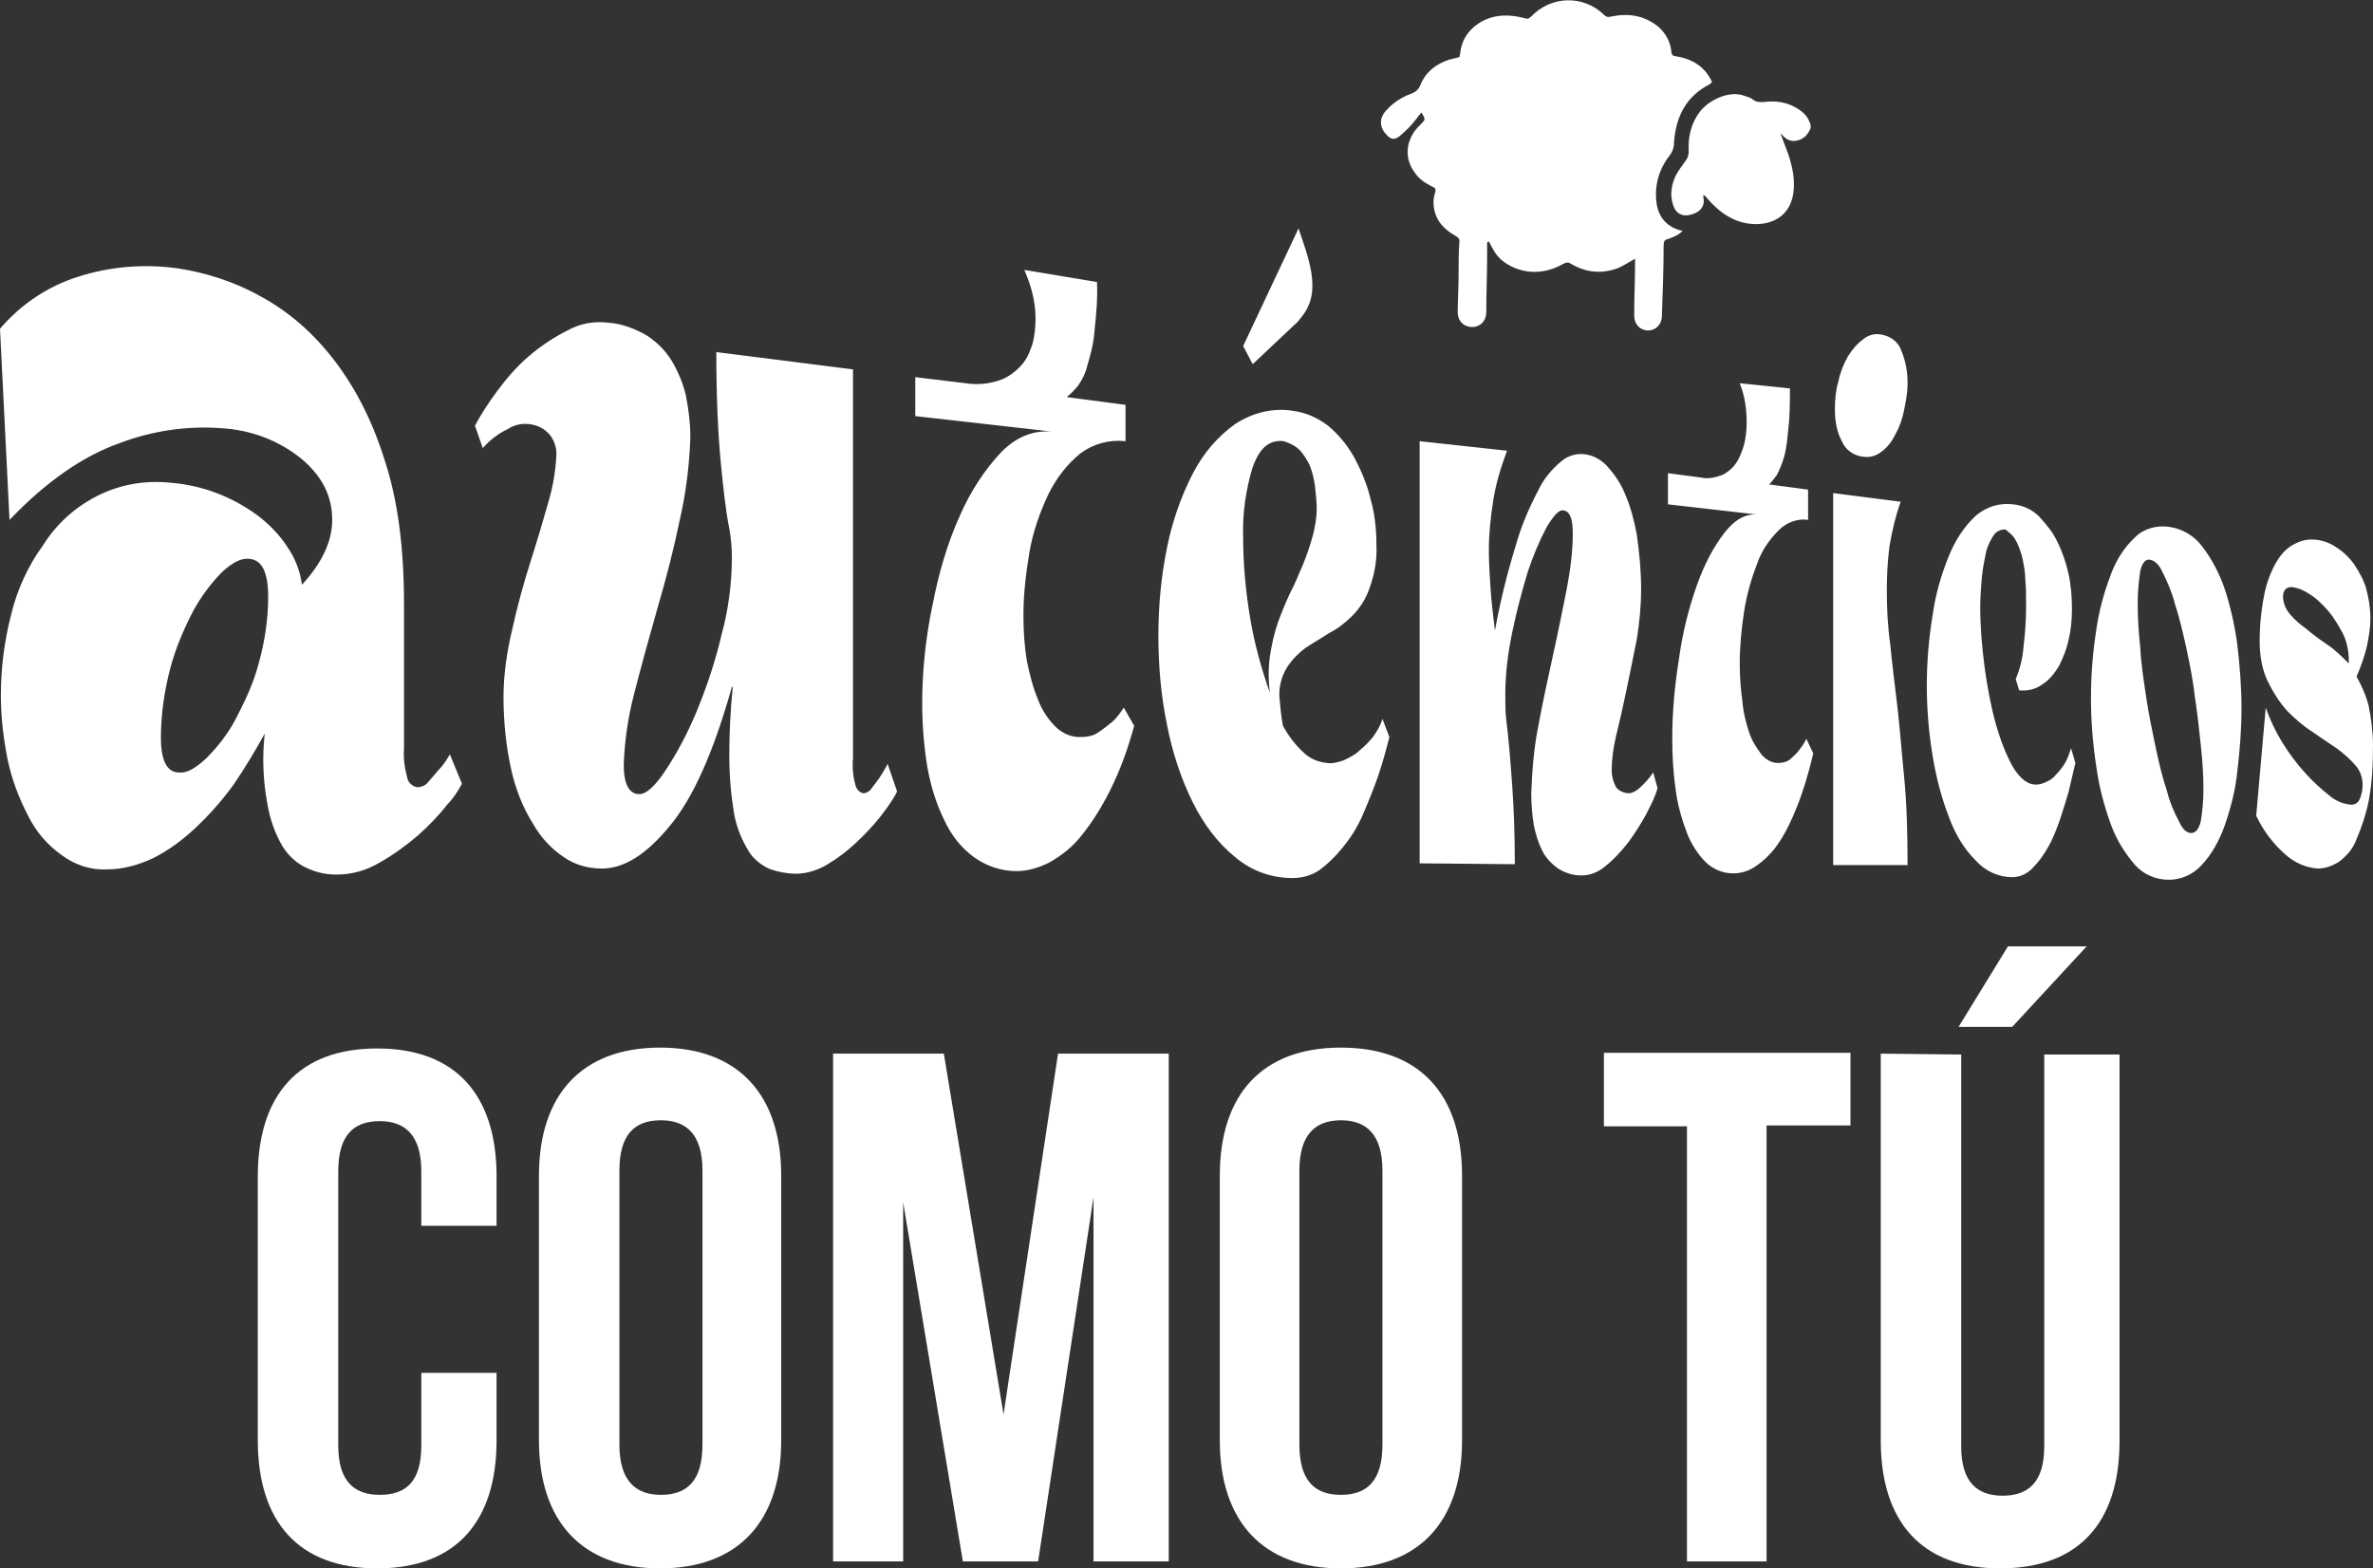 <?xml version="1.0" encoding="utf-8"?>
<!-- Generator: Adobe Illustrator 28.3.0, SVG Export Plug-In . SVG Version: 6.00 Build 0)  -->
<svg version="1.1" id="Capa_1" xmlns="http://www.w3.org/2000/svg" xmlns:xlink="http://www.w3.org/1999/xlink" x="0px" y="0px"
	 viewBox="0 0 274.3 181.3" style="enable-background:new 0 0 274.3 181.3;" xml:space="preserve">
<rect x="0" y="0" width="274.3" height="181.3" fill="#333333" stroke="none"/>
<style type="text/css">
	.st0{fill-rule:evenodd;clip-rule:evenodd;fill:#FFFFFF;}
	.st1{fill:#FFFFFF;}
</style>
<g>
	<path id="COMO_TÚ_6_" class="st0" d="M1.1,60.1c4.2-4.4,8.5-7.4,12.8-8.9c3.7-1.4,7.7-2,11.7-1.7c3.4,0.2,6.6,1.4,9.2,3.5
		c2.4,2,3.6,4.3,3.6,7.1c0,2.5-1.2,5-3.5,7.5c-0.2-1.6-0.8-3.1-1.7-4.4c-0.9-1.4-2.1-2.6-3.4-3.6c-3-2.2-6.4-3.5-10.1-3.8
		c-3-0.3-5.9,0.2-8.6,1.6c-2.5,1.3-4.6,3.2-6.1,5.6C3.3,65.3,2,68.1,1.3,71c-0.8,3.1-1.2,6.2-1.2,9.4c0,2.5,0.3,5,0.8,7.5
		c0.5,2.3,1.3,4.4,2.4,6.5c0.9,1.8,2.2,3.3,3.9,4.5c1.5,1.1,3.3,1.7,5.2,1.6c1.8,0,3.6-0.5,5.3-1.3c1.8-0.9,3.4-2.1,4.9-3.5
		c1.6-1.5,3.1-3.2,4.4-5c1.3-1.9,2.5-3.9,3.6-5.9c-0.3,2.7-0.2,5.4,0.3,8.1c0.3,1.8,0.9,3.5,1.8,5c0.7,1.1,1.7,2,2.9,2.5
		c1.1,0.5,2.2,0.7,3.3,0.7c1.8,0,3.5-0.5,5-1.4c1.6-0.9,3.1-2,4.5-3.2c1.2-1.1,2.3-2.2,3.3-3.5c0.7-0.7,1.2-1.5,1.7-2.4L52,87.2
		c-0.4,0.7-0.8,1.3-1.3,1.8c-0.4,0.5-0.8,0.9-1.2,1.4c-0.3,0.4-0.8,0.6-1.3,0.6c-0.5-0.1-1-0.5-1.1-1c-0.3-1.1-0.5-2.3-0.4-3.5V69.8
		c0-6.4-0.7-11.9-2.2-16.5c-1.3-4.2-3.2-8.2-5.9-11.7c-2.3-3-5.1-5.5-8.4-7.3c-3-1.7-6.4-2.8-9.8-3.3c-3.8-0.5-7.7-0.2-11.4,1
		c-3.5,1.1-6.6,3.2-9,6L1.1,60.1z M19.7,77.2c0.6-2.3,1.6-4.6,2.7-6.7c0.9-1.6,2-3.1,3.3-4.4c1.2-1.1,2.2-1.6,3.1-1.5
		c1.5,0.1,2.2,1.6,2.2,4.4c0,2.6-0.4,5.2-1.1,7.7c-0.6,2.3-1.6,4.4-2.7,6.5c-0.9,1.7-2.1,3.2-3.4,4.5c-1.2,1.1-2.2,1.7-3.1,1.6
		c-1.4,0-2.1-1.4-2.1-4C18.6,82.6,19,79.8,19.7,77.2L19.7,77.2z M98.6,42.7l-15.8-2c0,5.2,0.2,9.4,0.5,12.6c0.3,3.2,0.6,5.8,1,7.8
		c0.2,1.1,0.3,2.2,0.3,3.3c0,3-0.4,6.1-1.2,9c-0.7,3-1.7,6-2.9,8.9c-1,2.4-2.2,4.7-3.6,6.8c-1.2,1.8-2.2,2.7-3,2.7
		c-1.2,0-1.8-1.2-1.8-3.4c0.1-2.8,0.5-5.5,1.2-8.2c0.8-3.1,1.7-6.4,2.7-9.9c1-3.4,1.9-6.9,2.6-10.3c0.7-3.1,1.1-6.3,1.2-9.5
		c0-1.6-0.2-3.1-0.5-4.7c-0.3-1.4-0.9-2.8-1.6-4c-0.7-1.2-1.7-2.2-2.9-3c-1.4-0.8-2.9-1.4-4.5-1.5c-1.6-0.2-3.3,0.1-4.7,0.9
		c-1.6,0.8-3.1,1.8-4.5,3c-1.4,1.2-2.6,2.6-3.7,4.1c-0.9,1.2-1.8,2.6-2.5,3.9l0.9,2.6c0.8-0.9,1.8-1.7,2.9-2.2
		c0.6-0.4,1.3-0.6,2-0.6c1.1,0,2.1,0.4,2.8,1.2c0.6,0.7,0.9,1.7,0.8,2.6c-0.1,1.8-0.4,3.5-0.9,5.2c-0.6,2.1-1.3,4.5-2.1,7
		c-0.8,2.5-1.5,5.1-2.1,7.8c-0.6,2.5-1,5.2-1,7.8c0,2.8,0.3,5.7,0.9,8.4c0.5,2.2,1.3,4.3,2.5,6.2c0.9,1.6,2.1,2.9,3.6,3.9
		c1.3,0.9,2.8,1.3,4.4,1.3c2.5,0,5.1-1.6,7.8-4.9c2.7-3.2,5.1-8.6,7.2-16.1h0.1c-0.3,3-0.4,5.7-0.4,7.9c0,2.4,0.2,4.7,0.6,7
		c0.3,1.5,0.9,2.9,1.7,4.2c0.6,0.9,1.5,1.6,2.5,2c0.9,0.3,1.9,0.5,2.9,0.5c1.4,0,2.8-0.5,4-1.3c1.3-0.8,2.5-1.8,3.6-2.9
		c1-1,1.9-2,2.7-3.1c0.5-0.7,1-1.4,1.4-2.2l-1.1-3.2c-0.3,0.6-0.6,1.1-1,1.7c-0.3,0.4-0.6,0.8-0.9,1.2c-0.2,0.3-0.6,0.5-0.9,0.5
		c-0.5-0.1-0.8-0.5-0.9-0.9c-0.3-1-0.4-2.1-0.3-3.2L98.6,42.7L98.6,42.7z M118.4,31.2c0.8,1.8,1.3,3.7,1.3,5.6c0,1-0.1,2.1-0.4,3.1
		c-0.3,0.9-0.7,1.8-1.4,2.5c-0.7,0.7-1.5,1.3-2.5,1.6c-1.2,0.4-2.5,0.5-3.8,0.3l-5.8-0.7v4.5l15.9,1.8c-2.1-0.2-4.1,0.5-5.9,2.3
		c-2,2.1-3.6,4.6-4.8,7.3c-1.5,3.3-2.5,6.8-3.2,10.4c-0.8,3.8-1.2,7.6-1.2,11.4c0,2.5,0.2,5,0.6,7.4c0.4,2.2,1,4.2,2,6.2
		c0.8,1.7,1.9,3.1,3.4,4.2c1.4,1,3.1,1.6,4.9,1.6c1.3,0,2.6-0.4,3.8-1c1.4-0.8,2.7-1.8,3.7-3.1c1.3-1.6,2.4-3.4,3.3-5.2
		c1.2-2.4,2.1-4.9,2.8-7.5l-1.2-2.1c-0.4,0.6-0.8,1.2-1.4,1.7c-0.5,0.4-1,0.8-1.6,1.2c-0.6,0.4-1.3,0.5-2.1,0.5
		c-1.1,0-2.1-0.5-2.8-1.2c-0.9-0.9-1.6-2-2-3.1c-0.6-1.4-1-3-1.3-4.5c-0.3-1.8-0.4-3.5-0.4-5.3c0-2.5,0.3-4.9,0.7-7.3
		c0.4-2.3,1.2-4.6,2.2-6.7c0.9-1.8,2.1-3.4,3.7-4.7c1.5-1.1,3.3-1.6,5.2-1.4v-4.2l-6.8-0.9c0.5-0.4,0.9-0.8,1.3-1.3
		c0.5-0.7,0.9-1.5,1.1-2.4c0.4-1.3,0.7-2.5,0.8-3.8c0.2-1.9,0.4-3.9,0.3-5.8L118.4,31.2z M150,37.2c0.5-0.6,1-1.2,1.3-2
		c0.3-0.7,0.4-1.4,0.4-2.2c0-1.1-0.2-2.1-0.5-3.2c-0.3-1.1-0.7-2.2-1.1-3.4L143.7,40l1.1,2.1L150,37.2z M147.9,80.7
		c-0.1-1.2,0.2-2.5,0.9-3.6c0.6-0.9,1.3-1.6,2.1-2.2c0.9-0.6,1.8-1.1,2.7-1.7c1-0.5,1.9-1.2,2.7-2c0.9-0.9,1.6-2,2-3.2
		c0.6-1.6,0.9-3.4,0.8-5.1c0-1.8-0.2-3.6-0.7-5.3c-0.4-1.7-1.1-3.3-1.9-4.8c-0.8-1.4-1.8-2.6-3-3.6c-1.2-0.9-2.5-1.5-4-1.7
		c-2.3-0.4-4.7,0.2-6.7,1.5c-2.1,1.5-3.7,3.4-4.9,5.7c-1.4,2.7-2.4,5.6-3,8.6c-0.7,3.4-1,6.8-1,10.2c0,3.5,0.3,6.9,1,10.3
		c0.6,3.1,1.6,6.2,3,9c1.2,2.4,2.8,4.6,4.9,6.3c1.9,1.6,4.2,2.4,6.6,2.4c1.3,0,2.6-0.4,3.6-1.3c1.1-0.9,2-1.9,2.8-3
		c0.9-1.2,1.6-2.6,2.1-3.9c0.6-1.4,1.1-2.7,1.5-3.9c0.4-1.2,0.8-2.6,1.2-4.2l-0.8-2.1c-0.2,0.7-0.6,1.4-1.1,2.1
		c-0.5,0.6-1,1.1-1.6,1.6c-0.5,0.5-1.2,0.8-1.8,1.1c-0.6,0.2-1.3,0.4-1.9,0.3c-1-0.1-2-0.5-2.7-1.2c-1-0.9-1.8-2-2.4-3.1
		C148.1,82.9,148,81.8,147.9,80.7L147.9,80.7L147.9,80.7z M150.2,52c0.5,0.5,0.9,1.2,1.2,1.8c0.3,0.8,0.5,1.6,0.6,2.4
		c0.1,0.9,0.2,1.8,0.2,2.6c0,1.1-0.2,2.2-0.5,3.3c-0.3,1.1-0.7,2.2-1.1,3.2c-0.5,1.1-0.9,2.2-1.5,3.3c-0.5,1.1-1,2.3-1.4,3.4
		c-0.4,1.2-0.7,2.5-0.9,3.8c-0.2,1.4-0.2,2.9,0,4.3c-1-2.8-1.8-5.7-2.3-8.7c-0.5-3-0.8-6.1-0.8-9.2c-0.1-2.8,0.3-5.6,1.1-8.2
		c0.8-2.2,1.9-3.2,3.6-3C149,51.2,149.7,51.5,150.2,52L150.2,52z M164.1,51v48.8l11,0.1c0-3.3-0.1-6.3-0.3-9.1s-0.4-5.3-0.7-7.7
		c-0.1-0.9-0.1-1.8-0.1-2.8c0-2.4,0.3-4.8,0.8-7.2c0.5-2.4,1.1-4.7,1.8-7c0.6-1.8,1.3-3.5,2.2-5.2c0.8-1.3,1.4-2,1.9-1.9
		c0.8,0.1,1.1,1,1.1,2.7c0,2.1-0.3,4.3-0.7,6.4c-0.5,2.5-1,5-1.6,7.7c-0.6,2.7-1.2,5.5-1.7,8.2c-0.5,2.5-0.7,5.1-0.8,7.7
		c0,1.2,0.1,2.5,0.3,3.7c0.2,1,0.5,2,1,3c0.4,0.8,1.1,1.5,1.8,2c0.8,0.5,1.7,0.8,2.7,0.8c1,0,2-0.4,2.8-1.1c1-0.8,1.8-1.7,2.6-2.7
		c0.8-1.1,1.5-2.2,2.1-3.3c0.5-1,1-1.9,1.3-3l-0.5-1.8c-0.5,0.7-1,1.3-1.6,1.8c-0.3,0.3-0.7,0.5-1.1,0.6c-0.6,0-1.2-0.2-1.6-0.7
		c-0.3-0.6-0.5-1.2-0.5-1.9c0-1.4,0.2-2.7,0.5-4c0.4-1.6,0.8-3.4,1.2-5.3c0.4-1.9,0.8-3.9,1.2-5.9c0.3-1.9,0.5-3.8,0.5-5.8
		c0-2.1-0.2-4.2-0.5-6.3c-0.3-1.6-0.7-3.2-1.4-4.8c-0.5-1.2-1.2-2.2-2.1-3.2c-0.7-0.7-1.6-1.2-2.6-1.3c-0.9-0.1-1.9,0.2-2.6,0.8
		c-1.1,0.9-2.1,2.1-2.7,3.4c-1.1,2.1-2,4.2-2.6,6.4c-1,3.2-1.8,6.5-2.4,9.8c-0.2-1.7-0.4-3.3-0.5-4.8c-0.1-1.5-0.2-3-0.2-4.5
		c0-1.9,0.2-3.8,0.5-5.7c0.3-2,0.9-3.9,1.6-5.8L164.1,51z M201.1,44.3c0.6,1.5,0.8,3,0.8,4.6c0,0.8-0.1,1.7-0.3,2.5
		c-0.2,0.7-0.5,1.5-0.9,2.1c-0.4,0.6-1,1.1-1.6,1.4c-0.8,0.3-1.7,0.5-2.5,0.3l-3.8-0.5v3.6l10.5,1.2c-1.4-0.2-2.7,0.5-3.9,2
		c-1.4,1.8-2.4,3.8-3.2,6c-1,2.8-1.7,5.6-2.1,8.5c-0.5,3.1-0.8,6.2-0.8,9.3c0,2,0.1,4,0.4,6c0.2,1.7,0.7,3.4,1.3,5
		c0.5,1.3,1.3,2.5,2.2,3.4c1.6,1.5,4,1.7,5.8,0.4c1-0.7,1.8-1.5,2.5-2.5c0.9-1.3,1.6-2.8,2.2-4.3c0.8-2,1.4-4.1,1.9-6.2l-0.8-1.7
		c-0.2,0.5-0.6,1-0.9,1.4c-0.3,0.4-0.7,0.7-1,1c-0.4,0.3-0.9,0.4-1.4,0.4c-0.7,0-1.4-0.4-1.9-1c-0.6-0.8-1.1-1.6-1.4-2.5
		c-0.4-1.2-0.7-2.4-0.8-3.7c-0.2-1.4-0.3-2.9-0.3-4.3c0-2,0.2-4,0.5-6c0.3-1.9,0.8-3.7,1.5-5.5c0.5-1.5,1.4-2.8,2.5-3.9
		c0.9-0.9,2.2-1.4,3.4-1.2v-3.5l-4.5-0.6c0.3-0.3,0.6-0.7,0.9-1.1c0.3-0.6,0.6-1.3,0.8-2c0.3-1,0.4-2.1,0.5-3.2
		c0.2-1.6,0.2-3.2,0.2-4.8L201.1,44.3z M215.4,39.2c-0.7,0.5-1.3,1.2-1.8,2c-0.5,0.9-0.9,1.9-1.1,2.9c-0.3,1-0.4,2.1-0.4,3.2
		c0,1.3,0.2,2.6,0.8,3.7c0.4,1,1.4,1.7,2.5,1.8c0.8,0.1,1.5-0.1,2.1-0.6c0.7-0.5,1.2-1.2,1.6-2c0.5-0.9,0.8-1.8,1-2.8
		c0.2-1,0.4-2,0.4-3.1c0-1.3-0.2-2.5-0.7-3.7c-0.3-1-1.2-1.7-2.2-1.9C216.8,38.5,216,38.7,215.4,39.2L215.4,39.2z M211.9,57v43
		l8.6,0c0-3.8-0.1-7.2-0.4-10.2c-0.3-3-0.5-5.8-0.8-8.3c-0.3-2.5-0.6-4.9-0.8-7c-0.3-2.1-0.4-4.2-0.4-6.3c0-1.7,0.1-3.4,0.3-5
		c0.3-1.8,0.7-3.5,1.3-5.2L211.9,57z M232.9,62.3c0.4,0.6,0.6,1.3,0.8,1.9c0.2,0.9,0.4,1.8,0.4,2.7c0.1,1,0.1,2,0.1,3.1
		c0,1.6-0.1,3.2-0.3,4.8c-0.1,1.3-0.4,2.5-0.9,3.7l0.4,1.3c0.9,0.1,1.9-0.1,2.7-0.7c0.8-0.5,1.4-1.3,1.9-2.1c0.5-1,0.9-2,1.1-3
		c0.3-1.2,0.4-2.4,0.4-3.6c0-1.4-0.1-2.7-0.4-4.1c-0.3-1.3-0.7-2.5-1.3-3.7c-0.5-1.1-1.3-2-2.1-2.9c-0.8-0.8-1.9-1.3-3-1.4
		c-1.6-0.2-3.1,0.3-4.3,1.3c-1.4,1.3-2.4,2.9-3.1,4.6c-0.9,2.2-1.6,4.6-1.9,6.9c-0.9,5.4-0.9,10.9,0,16.3c0.4,2.4,1,4.8,1.9,7.1
		c0.7,1.9,1.7,3.6,3.1,5c1.1,1.2,2.6,1.9,4.2,1.9c0.9,0,1.7-0.4,2.3-1c0.7-0.7,1.3-1.5,1.8-2.4c0.6-1,1-2.1,1.4-3.2
		c0.4-1.2,0.7-2.2,1-3.2c0.2-0.9,0.5-2.1,0.8-3.4l-0.5-1.7c-0.2,0.6-0.4,1.2-0.7,1.7c-0.3,0.5-0.6,0.9-1,1.3
		c-0.3,0.4-0.7,0.7-1.2,0.9c-0.4,0.2-0.8,0.3-1.2,0.3c-0.9,0-1.8-0.7-2.6-2c-0.9-1.6-1.5-3.3-2-5c-0.6-2.2-1-4.4-1.3-6.6
		c-0.3-2.3-0.5-4.6-0.5-6.9c0-1.2,0.1-2.4,0.2-3.6c0.1-1,0.3-1.9,0.5-2.9c0.2-0.7,0.5-1.3,0.9-1.9c0.3-0.4,0.8-0.6,1.3-0.6
		C232.3,61.6,232.7,61.9,232.9,62.3L232.9,62.3z M242.3,88.5c0.3,2.3,0.9,4.6,1.7,6.8c0.6,1.7,1.6,3.3,2.8,4.7
		c1,1.1,2.4,1.7,3.9,1.7c1.4,0,2.8-0.6,3.8-1.7c1.2-1.3,2-2.8,2.6-4.4c0.7-2,1.3-4.2,1.5-6.3c0.3-2.5,0.5-4.9,0.5-7.4
		c0-2.5-0.2-5-0.5-7.5c-0.3-2.2-0.8-4.4-1.5-6.5c-0.6-1.7-1.5-3.4-2.6-4.8c-0.9-1.2-2.3-2-3.8-2.2c-1.4-0.2-2.9,0.2-3.9,1.2
		c-1.3,1.2-2.2,2.7-2.8,4.3c-0.8,2.1-1.4,4.3-1.7,6.5c-0.4,2.6-0.6,5.2-0.6,7.8C241.7,83.3,241.9,85.9,242.3,88.5L242.3,88.5z
		 M250,66.2c0.6,1.2,1.1,2.4,1.4,3.6c0.5,1.5,0.9,3.2,1.3,5c0.4,1.9,0.8,3.8,1,5.7c0.3,1.9,0.5,3.8,0.7,5.7c0.2,1.8,0.3,3.5,0.3,5
		c0,1.2-0.1,2.5-0.3,3.7c-0.2,0.9-0.6,1.4-1.1,1.4c-0.5,0-1-0.4-1.4-1.3c-0.6-1.1-1.1-2.3-1.4-3.5c-0.5-1.5-0.9-3.1-1.3-5
		c-0.4-1.9-0.8-3.8-1.1-5.8s-0.6-3.9-0.7-5.8c-0.2-1.9-0.3-3.6-0.3-5.1c0-1.3,0.1-2.5,0.3-3.8c0.2-0.9,0.6-1.4,1.1-1.3
		C249.1,64.8,249.6,65.3,250,66.2L250,66.2z M262.2,78.9c0.6,1.2,1.3,2.3,2.2,3.3c0.9,0.9,1.8,1.7,2.9,2.4c1,0.7,1.9,1.3,2.8,1.9
		c0.8,0.6,1.5,1.2,2.1,1.9c0.6,0.6,0.9,1.5,0.9,2.3c0,0.6-0.1,1.2-0.4,1.8c-0.2,0.4-0.7,0.6-1.1,0.5c-0.9-0.1-1.7-0.5-2.3-1
		c-1-0.8-1.9-1.6-2.8-2.6c-1-1.1-1.9-2.3-2.7-3.6c-0.8-1.3-1.4-2.6-1.9-4l-1.1,12.5c0.8,1.7,2,3.3,3.4,4.5c1,0.9,2.3,1.5,3.7,1.6
		c0.9,0,1.7-0.3,2.5-0.8c0.9-0.7,1.6-1.5,2-2.6c0.6-1.4,1.1-2.9,1.4-4.4c0.4-2.1,0.5-4.2,0.5-6.4c0-1.6-0.2-3.1-0.5-4.6
		c-0.3-1.2-0.8-2.3-1.4-3.4c0.5-1.1,0.9-2.3,1.2-3.5c0.2-1,0.4-2.1,0.4-3.2c0-1.2-0.2-2.4-0.5-3.5c-0.3-1-0.8-1.9-1.4-2.8
		c-0.5-0.7-1.2-1.4-2-1.9c-0.7-0.5-1.5-0.8-2.3-0.9c-0.8-0.1-1.6,0-2.4,0.4c-0.9,0.4-1.6,1.1-2.1,1.9c-0.7,1.1-1.2,2.4-1.5,3.7
		c-0.4,1.9-0.6,3.8-0.6,5.7C261.2,75.9,261.5,77.5,262.2,78.9L262.2,78.9z M269,74.5c-0.9-0.6-1.7-1.2-2.4-1.8
		c-0.7-0.5-1.3-1-1.9-1.7c-0.5-0.6-0.8-1.3-0.8-2.1c0-0.3,0.1-0.6,0.3-0.8c0.2-0.2,0.6-0.3,0.9-0.2c0.7,0.1,1.3,0.4,1.9,0.8
		c0.8,0.5,1.5,1.2,2.1,1.9c0.7,0.8,1.2,1.7,1.7,2.6c0.5,1,0.7,2.1,0.7,3.1c0,0.1,0,0.2,0,0.4C270.7,75.9,269.9,75.1,269,74.5
		L269,74.5z M48.7,158.7v8.4c0,4.2-1.8,5.7-4.8,5.7c-2.9,0-4.8-1.5-4.8-5.7v-31.7c0-4.2,1.8-5.8,4.8-5.8c2.9,0,4.8,1.6,4.8,5.8v6.3
		h8.7v-5.7c0-9.4-4.7-14.8-13.8-14.8s-13.8,5.4-13.8,14.8v30.5c0,9.4,4.7,14.8,13.8,14.8s13.8-5.4,13.8-14.8v-7.8L48.7,158.7
		L48.7,158.7z M71.6,135.3c0-4.2,1.8-5.8,4.8-5.8c2.9,0,4.8,1.6,4.8,5.8v31.7c0,4.2-1.8,5.8-4.8,5.8c-2.9,0-4.8-1.6-4.8-5.8V135.3
		L71.6,135.3z M62.3,166.5c0,9.4,5,14.8,14,14.8s14-5.4,14-14.8v-30.6c0-9.4-5-14.8-14-14.8s-14,5.4-14,14.8V166.5L62.3,166.5z
		 M109.1,121.8H96.3v58.7h8.1V139l6.9,41.5h8.7l6.4-42.1v42.1h8.7v-58.7h-12.8l-6.3,41.7L109.1,121.8z M150.2,135.3
		c0-4.2,1.9-5.8,4.8-5.8c2.9,0,4.8,1.6,4.8,5.8v31.7c0,4.2-1.8,5.8-4.8,5.8s-4.8-1.6-4.8-5.8V135.3L150.2,135.3z M141,166.5
		c0,9.4,5,14.8,14,14.8s14-5.4,14-14.8v-30.6c0-9.4-4.9-14.8-14-14.8s-14,5.4-14,14.8V166.5L141,166.5z M185.3,130.2h9.7v50.3h9.2
		v-50.4h9.7v-8.4h-28.5V130.2L185.3,130.2z M217.4,121.8v44.7c0,9.4,4.7,14.8,13.8,14.8S245,176,245,166.6v-44.7h-8.7v45.3
		c0,4.2-1.9,5.7-4.8,5.7c-2.9,0-4.8-1.5-4.8-5.7v-45.3L217.4,121.8L217.4,121.8z M232.1,109.4l-5.7,9.3h6.2l8.6-9.3H232.1
		L232.1,109.4z"/>
	<g>
		<path class="st1" d="M209.3,14.8c-0.3,0.7-0.7,1.2-1.4,1.4c-0.6,0.2-1.2,0.1-1.7-0.4c-0.1-0.1-0.3-0.3-0.4-0.4
			c0.3,0.8,0.6,1.6,0.9,2.4c0.5,1.5,0.8,2.9,0.6,4.5c-0.4,2.8-2.6,3.7-4.6,3.6c-2.2-0.1-3.9-1.3-5.3-2.9c-0.1-0.2-0.3-0.3-0.5-0.5
			c0,0.1,0,0.2,0,0.3c0.2,1-0.3,1.7-1.4,2c-1,0.3-1.8-0.1-2.1-1.1c-0.4-1.2-0.2-2.3,0.3-3.4c0.3-0.6,0.8-1.2,1.2-1.8
			c0.2-0.3,0.3-0.6,0.3-1c-0.1-1.7,0.3-3.3,1.3-4.6c1.1-1.4,3.5-2.5,5.2-1.8c0.3,0.1,0.7,0.2,0.9,0.4c0.4,0.3,0.7,0.3,1.2,0.3
			c1.5-0.2,2.9,0,4.2,0.9c0.6,0.4,1,0.9,1.2,1.5C209.3,14.3,209.3,14.6,209.3,14.8z"/>
		<path class="st1" d="M171.9,28c0,0.5,0,1.1,0,1.6c0,2.2-0.1,4.3-0.1,6.5c0,1-0.7,1.7-1.6,1.7c-1,0-1.7-0.7-1.7-1.7
			c0-1.4,0.1-2.9,0.1-4.3c0-1.3,0-2.6,0.1-3.9c0-0.3-0.1-0.4-0.4-0.6c-1.6-0.9-2.6-2.1-2.6-4c0-0.4,0.1-0.7,0.2-1.1
			c0.1-0.3,0-0.5-0.3-0.6c-0.8-0.4-1.6-0.9-2.1-1.7c-1.2-1.6-1-3.7,0.4-5.2c0.1-0.1,0.2-0.2,0.3-0.3c0.6-0.6,0.6-0.6,0.1-1.4
			c-0.5,0.6-0.9,1.2-1.4,1.7c-0.4,0.4-0.8,0.8-1.2,1.1c-0.5,0.4-1,0.3-1.4-0.2c-0.9-0.9-0.9-2,0-2.9c0.8-0.9,1.8-1.5,2.9-1.9
			c0.5-0.2,0.8-0.5,1-1c0.6-1.5,1.8-2.4,3.3-2.9c0.4-0.1,0.8-0.2,1.2-0.3c0.1-0.4,0.1-0.7,0.2-1.1c0.4-1.8,2-3.2,4-3.6
			c1.1-0.2,2.2-0.1,3.3,0.2c0.3,0.1,0.5,0.1,0.8-0.2c2.3-2.4,6-2.5,8.4-0.2c0.3,0.3,0.5,0.3,0.9,0.2c2-0.4,3.8-0.1,5.4,1.2
			c0.9,0.8,1.4,1.8,1.5,2.9c0,0.3,0.2,0.5,0.5,0.5c1.9,0.3,3.4,1.2,4.2,3c-0.1,0.1-0.2,0.1-0.2,0.2c-2.8,1.4-4,3.8-4.2,6.8
			c0,0.6-0.2,1.1-0.6,1.6c-1.2,1.6-1.7,3.5-1.4,5.5c0.3,1.7,1.3,2.7,3,3.1c-0.5,0.5-1.1,0.7-1.6,0.9c-0.5,0.1-0.6,0.3-0.6,0.8
			c0,2.7-0.1,5.4-0.2,8.1c0,1-0.7,1.7-1.6,1.7c-0.9,0-1.6-0.7-1.6-1.7c0-2.1,0.1-4.1,0.1-6.2c0-0.2,0-0.3,0-0.4
			c-0.7,0.4-1.3,0.8-2,1.1c-1.9,0.7-3.7,0.5-5.4-0.5c-0.3-0.2-0.5-0.2-0.9,0c-2.4,1.4-5.2,1.2-7.2-0.5c-0.3-0.3-0.6-0.6-0.8-1
			c-0.2-0.3-0.4-0.7-0.6-1.1C172,28,172,28,171.9,28z"/>
	</g>
</g>
</svg>
